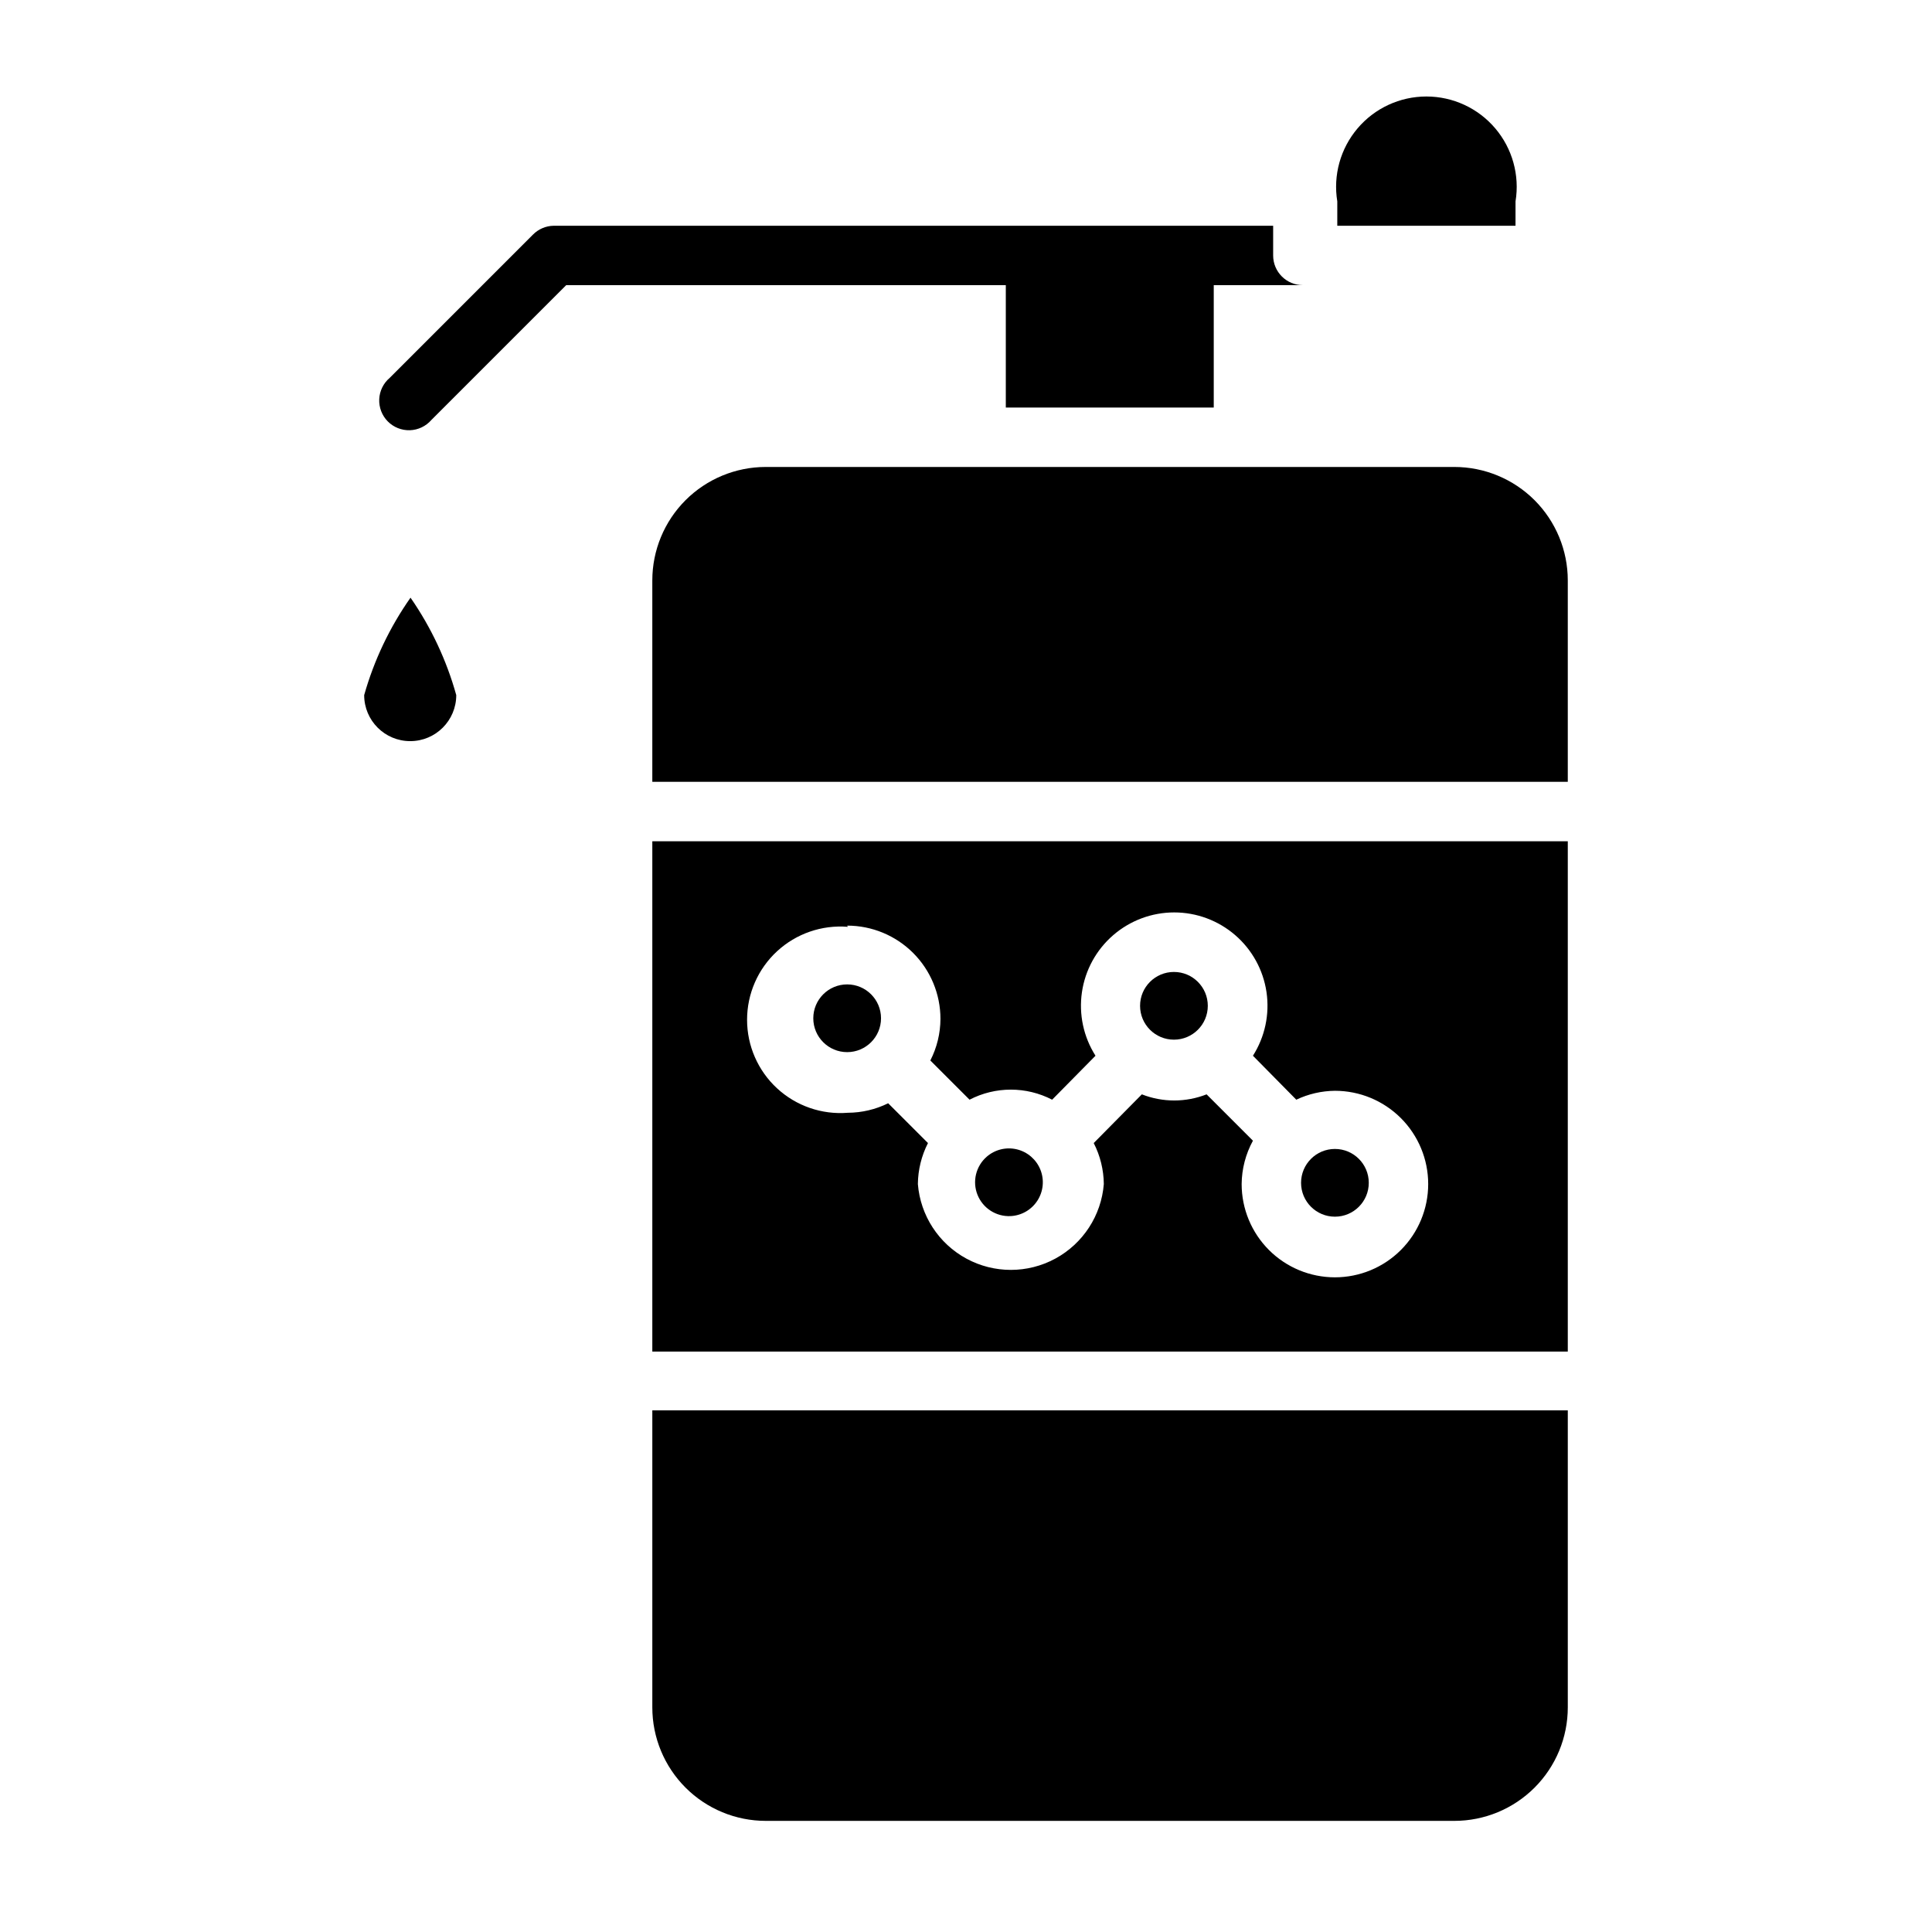 <?xml version="1.0" encoding="UTF-8"?>
<!-- Uploaded to: SVG Repo, www.svgrepo.com, Generator: SVG Repo Mixer Tools -->
<svg fill="#000000" width="800px" height="800px" version="1.1" viewBox="144 144 512 512" xmlns="http://www.w3.org/2000/svg">
 <g>
  <path d="m346.94 267.75c-7.977 0-15.625 3.168-21.266 8.805-5.637 5.641-8.805 13.289-8.805 21.266v53.371h242.61v-53.371c0-7.977-3.168-15.625-8.805-21.266-5.641-5.637-13.289-8.805-21.266-8.805z"/>
  <path d="m346.94 626.55h182.47c7.977 0 15.625-3.168 21.266-8.809 5.637-5.637 8.805-13.285 8.805-21.262v-78.719h-242.61v78.719c0 7.977 3.168 15.625 8.805 21.262 5.641 5.641 13.289 8.809 21.266 8.809z"/>
  <path d="m410.55 219.57h55.105v32.434h-55.105z"/>
  <path d="m410.55 219.57h78.719c-4.348 0-7.871-3.523-7.871-7.871v-7.871h-190.66c-2.074 0.027-4.055 0.879-5.512 2.359l-37.941 37.945c-1.676 1.414-2.684 3.465-2.785 5.656-0.098 2.188 0.719 4.32 2.258 5.883 1.543 1.562 3.664 2.41 5.856 2.344 2.191-0.07 4.254-1.051 5.691-2.703l35.742-35.742h116.66z"/>
  <path d="m545.63 197.37c1.133-6.93-0.832-14.008-5.379-19.359-4.547-5.356-11.215-8.438-18.238-8.438s-13.691 3.082-18.238 8.438c-4.547 5.352-6.516 12.43-5.379 19.359v6.453h47.23z"/>
  <path d="m316.87 502.18h242.61v-135.24h-242.61zm51.641-112.88c6.555 0 12.84 2.606 17.477 7.238 4.637 4.637 7.242 10.922 7.242 17.48-0.016 3.832-0.934 7.606-2.68 11.02l10.391 10.391c6.863-3.555 15.023-3.555 21.887 0l11.492-11.652v0.004c-3.184-5.008-4.457-10.992-3.594-16.859 0.863-5.871 3.809-11.23 8.301-15.109 4.488-3.875 10.223-6.012 16.152-6.012 5.934 0 11.668 2.137 16.156 6.012 4.492 3.879 7.438 9.238 8.301 15.109 0.863 5.867-0.414 11.852-3.594 16.859l11.492 11.652v-0.004c3.199-1.52 6.691-2.324 10.234-2.359 6.555 0 12.844 2.602 17.477 7.238 4.637 4.637 7.242 10.922 7.242 17.477 0 6.559-2.606 12.844-7.242 17.48-4.633 4.637-10.922 7.238-17.477 7.238-6.555 0-12.844-2.602-17.48-7.238-4.633-4.637-7.238-10.922-7.238-17.48 0.035-4.016 1.062-7.965 2.992-11.492l-12.281-12.281c-5.516 2.168-11.645 2.168-17.16 0l-12.754 12.91c1.723 3.367 2.637 7.086 2.676 10.863-0.664 8.336-5.504 15.77-12.852 19.758-7.352 3.988-16.223 3.988-23.57 0-7.352-3.988-12.188-11.422-12.855-19.758 0.039-3.777 0.953-7.496 2.676-10.863l-10.547-10.547c-3.332 1.645-6.992 2.504-10.707 2.519-6.875 0.551-13.668-1.797-18.738-6.477-5.07-4.68-7.949-11.266-7.949-18.164 0-6.898 2.879-13.48 7.949-18.16 5.07-4.68 11.863-7.027 18.738-6.477z"/>
  <path d="m240.51 328.21c0 6.738 5.461 12.199 12.203 12.199 6.738 0 12.199-5.461 12.199-12.199-2.566-9.227-6.664-17.953-12.121-25.82-5.519 7.852-9.672 16.582-12.281 25.82z"/>
  <path d="m377.48 413.85c0 4.957-4.019 8.977-8.973 8.977-4.957 0-8.977-4.019-8.977-8.977 0-4.953 4.019-8.973 8.977-8.973 4.953 0 8.973 4.019 8.973 8.973"/>
  <path d="m411.8 466.28c2.902-0.137 5.559-1.668 7.129-4.109 1.574-2.441 1.867-5.492 0.789-8.188-1.082-2.695-3.398-4.703-6.219-5.391-2.824-0.684-5.801 0.039-7.996 1.941-2.887 2.508-3.871 6.566-2.453 10.113 1.422 3.551 4.934 5.809 8.75 5.633z"/>
  <path d="m464.08 410.55c0 4.957-4.019 8.973-8.977 8.973-4.957 0-8.973-4.016-8.973-8.973s4.016-8.973 8.973-8.973c4.957 0 8.977 4.016 8.977 8.973"/>
  <path d="m506.74 457.46c0 4.957-4.016 8.973-8.973 8.973s-8.973-4.016-8.973-8.973c0-4.957 4.016-8.977 8.973-8.977s8.973 4.019 8.973 8.977"/>
 </g>
</svg>